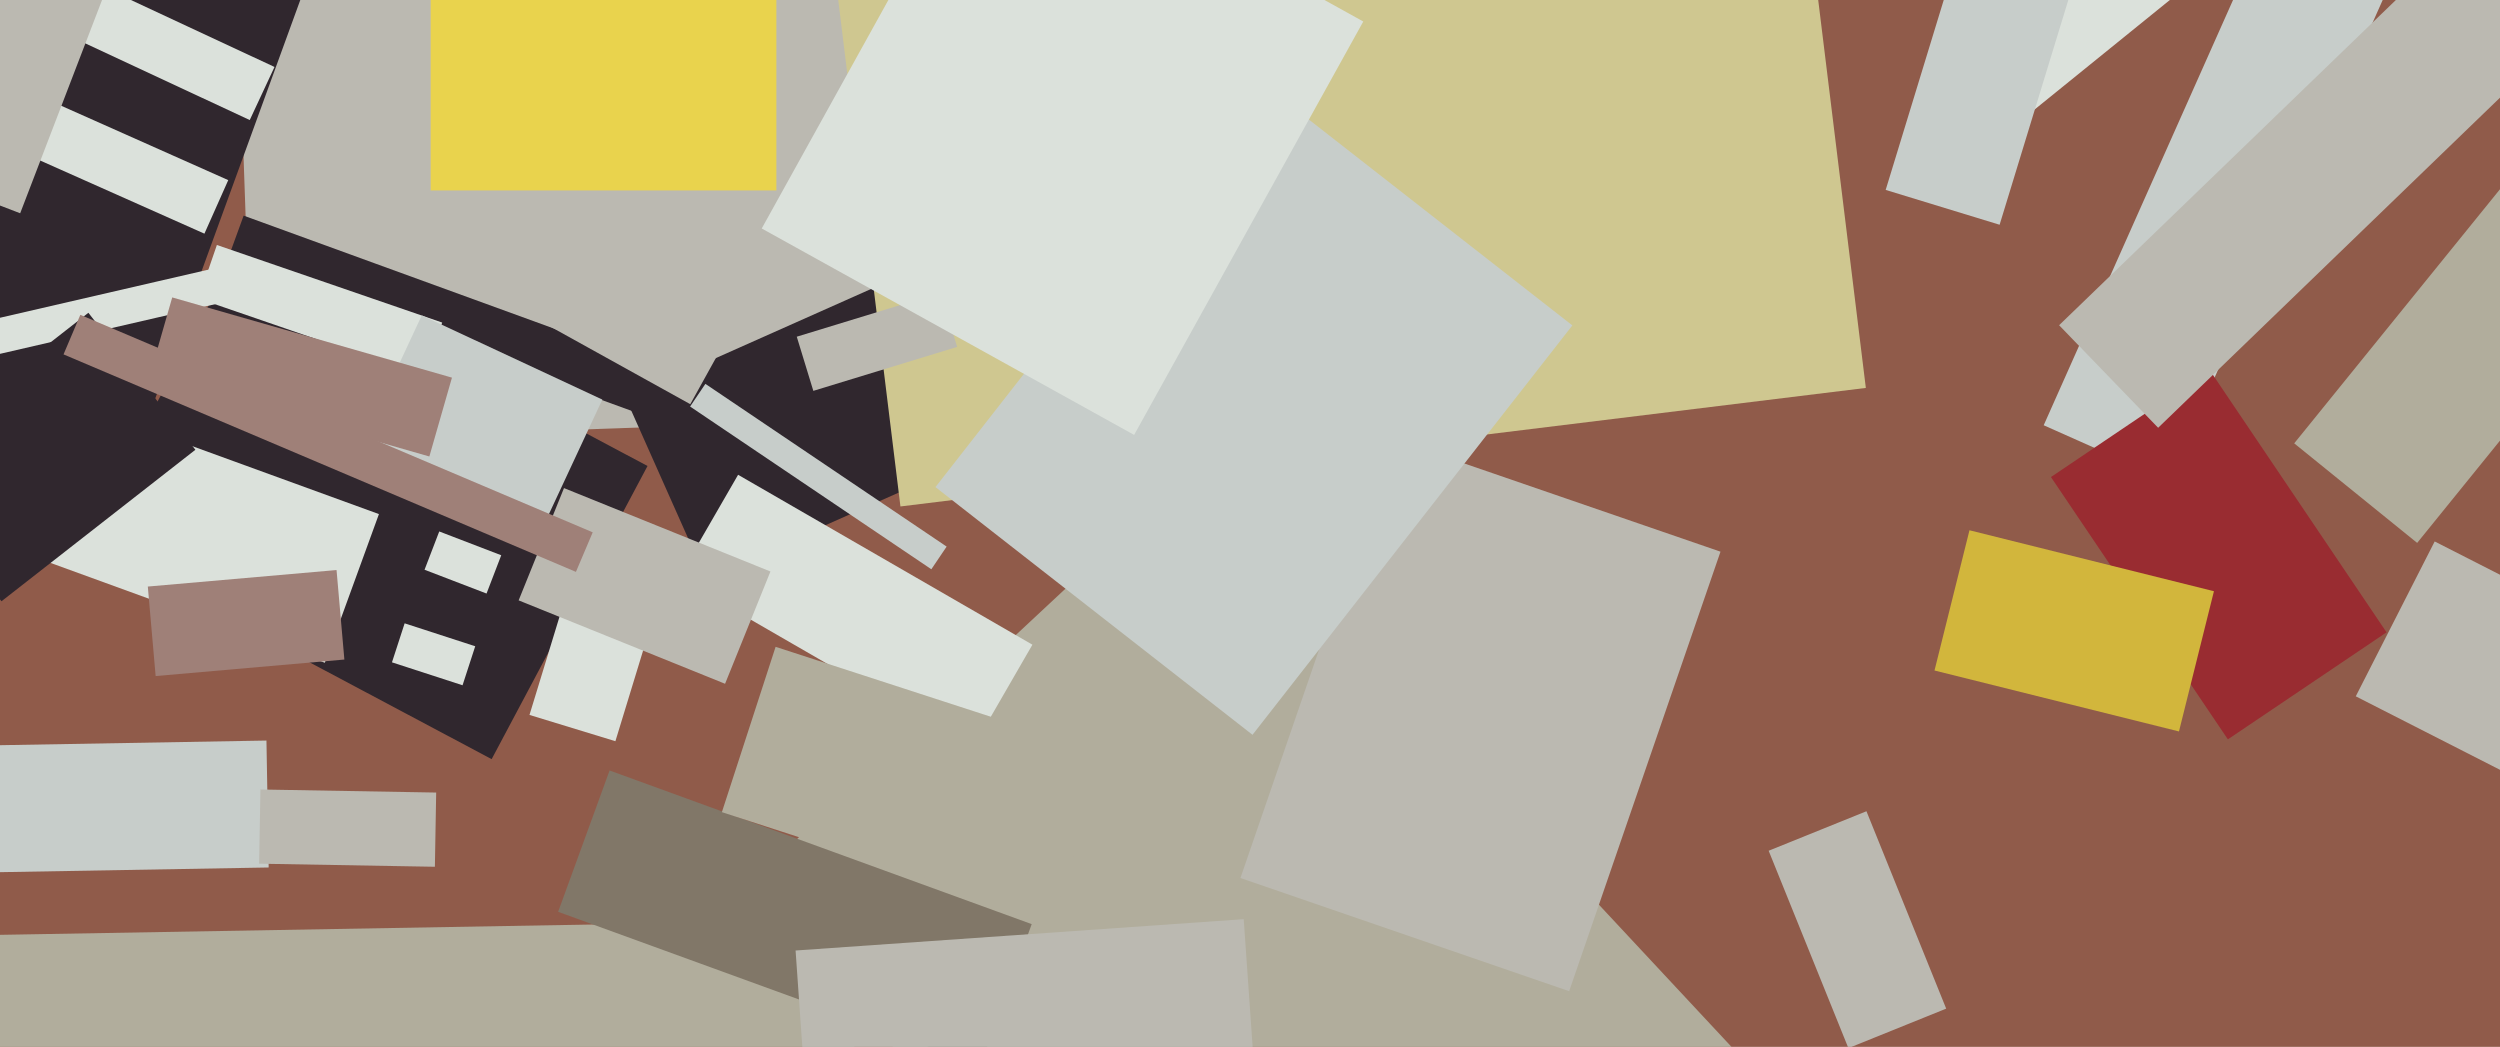 <svg xmlns="http://www.w3.org/2000/svg" width="640px" height="268px">
  <rect width="640" height="268" fill="rgb(144,91,74)"/>
  <polygon points="-8.778,190.924 68.211,189.581 68.778,222.076 -8.211,223.419" fill="rgb(199,205,202)"/>
  <polygon points="54.33,-189.428 411.113,-201.887 421.67,100.428 64.887,112.887" fill="rgb(187,185,177)"/>
  <polygon points="125.862,194.341 21.233,138.709 61.138,63.659 165.767,119.291" fill="rgb(48,39,46)"/>
  <polygon points="555.16,123.103 523.186,108.867 586.84,-34.103 618.814,-19.867" fill="rgb(199,205,202)"/>
  <polygon points="364.544,413.784 190.634,227.289 305.456,120.216 479.366,306.711" fill="rgb(177,173,156)"/>
  <polygon points="160.189,101.939 270.271,52.927 290.811,99.061 180.729,148.073" fill="rgb(48,39,46)"/>
  <polygon points="230.511,129.653 205.345,-75.308 452.489,-105.653 477.655,99.308" fill="rgb(207,199,144)"/>
  <polygon points="83.155,169.663 -0.007,139.394 13.845,101.337 97.007,131.606" fill="rgb(219,225,219)"/>
  <polygon points="32.096,123.024 -47.778,93.952 11.904,-70.024 91.778,-40.952" fill="rgb(48,39,46)"/>
  <polygon points="-11.577,84.019 78.552,63.211 80.577,71.981 -9.552,92.789" fill="rgb(219,225,219)"/>
  <polygon points="618.793,138.984 587.318,113.496 662.207,21.016 693.682,46.504" fill="rgb(177,173,156)"/>
  <polygon points="506.943,12.282 564.841,-34.602 578.057,-18.282 520.159,28.602" fill="rgb(219,225,219)"/>
  <polygon points="157.542,189.748 135.547,183.023 150.458,134.252 172.453,140.977" fill="rgb(219,225,219)"/>
  <polygon points="603.076,178.26 623.278,138.611 707.924,181.74 687.722,221.389" fill="rgb(187,185,177)"/>
  <polygon points="63.934,30.736 12.727,6.858 19.066,-6.736 70.273,17.142" fill="rgb(219,225,219)"/>
  <polygon points="238.424,145.732 176.661,104.072 180.576,98.268 242.339,139.928" fill="rgb(199,205,202)"/>
  <polygon points="203.971,86.195 240.789,74.939 245.029,88.805 208.211,100.061" fill="rgb(187,185,177)"/>
  <polygon points="-10.282,239.499 218.183,235.511 219.282,298.501 -9.183,302.489" fill="rgb(177,173,156)"/>
  <polygon points="249.047,191.457 173.703,147.957 188.953,121.543 264.297,165.043" fill="rgb(219,225,219)"/>
  <polygon points="0.376,153.927 -27.021,118.86 22.624,80.073 50.021,115.14" fill="rgb(48,39,46)"/>
  <polygon points="57.925,67.416 62.372,55.2 176.075,96.584 171.628,108.8" fill="rgb(48,39,46)"/>
  <polygon points="570.336,189.276 525.041,122.124 565.664,94.724 610.959,161.876" fill="rgb(153,44,49)"/>
  <polygon points="66.338,221.106 66.669,202.109 111.662,202.894 111.331,221.891" fill="rgb(187,185,177)"/>
  <polygon points="142.884,233.423 156.052,197.245 264.116,236.577 250.948,272.755" fill="rgb(129,119,104)"/>
  <polygon points="39.845,173.07 37.84,150.157 86.155,145.93 88.16,168.843" fill="rgb(159,128,120)"/>
  <polygon points="495.232,171.648 504.184,135.748 566.768,151.352 557.816,187.252" fill="rgb(210,182,60)"/>
  <polygon points="108.478,96.285 50.801,76.425 55.522,62.715 113.199,82.575" fill="rgb(219,225,219)"/>
  <polygon points="401.704,253.746 317.553,224.771 356.296,112.254 440.447,141.229" fill="rgb(187,185,177)"/>
  <polygon points="108.683,145.855 112.446,136.053 128.317,142.145 124.554,151.947" fill="rgb(219,225,219)"/>
  <polygon points="134.291,79.959 142.29,65.528 184.709,89.041 176.71,103.472" fill="rgb(187,185,177)"/>
  <polygon points="52.331,59.817 7.568,39.887 13.669,26.183 58.432,46.113" fill="rgb(219,225,219)"/>
  <polygon points="239.476,124.696 321.359,19.891 402.524,83.304 320.641,188.109" fill="rgb(199,205,202)"/>
  <polygon points="203.669,243.33 318.389,235.308 322.331,291.67 207.611,299.692" fill="rgb(187,185,177)"/>
  <polygon points="473.191,268.323 452.775,217.791 477.809,207.677 498.225,258.209" fill="rgb(187,185,177)"/>
  <polygon points="552.486,109.512 527.131,83.256 632.514,-18.512 657.869,7.744" fill="rgb(187,185,177)"/>
  <polygon points="185.618,175.048 132.769,153.695 144.382,124.952 197.231,146.305" fill="rgb(187,185,177)"/>
  <polygon points="89.803,119.709 107.975,80.738 154.197,102.291 136.025,141.262" fill="rgb(199,205,202)"/>
  <polygon points="110.25,48.75 110.25,-13.75 198.75,-13.75 198.75,48.75" fill="rgb(233,211,77)"/>
  <polygon points="118.413,175.429 100.343,169.557 103.587,159.571 121.657,165.443" fill="rgb(219,225,219)"/>
  <polygon points="195.002,58.492 253.664,-47.337 348.998,5.508 290.336,111.337" fill="rgb(219,225,219)"/>
  <polygon points="511.9,57.537 482.733,48.62 505.1,-24.537 534.267,-15.62" fill="rgb(199,205,202)"/>
  <polygon points="38.299,96.326 44.087,76.139 115.701,96.674 109.913,116.861" fill="rgb(159,128,120)"/>
  <polygon points="269.446,235.412 184.802,207.91 198.554,165.588 283.198,193.09" fill="rgb(177,173,156)"/>
  <polygon points="16.265,90.723 20.563,80.598 151.735,136.277 147.437,146.402" fill="rgb(159,128,120)"/>
  <polygon points="-25.176,42.951 -1.165,-19.598 29.176,-7.951 5.165,54.598" fill="rgb(187,185,177)"/>
</svg>